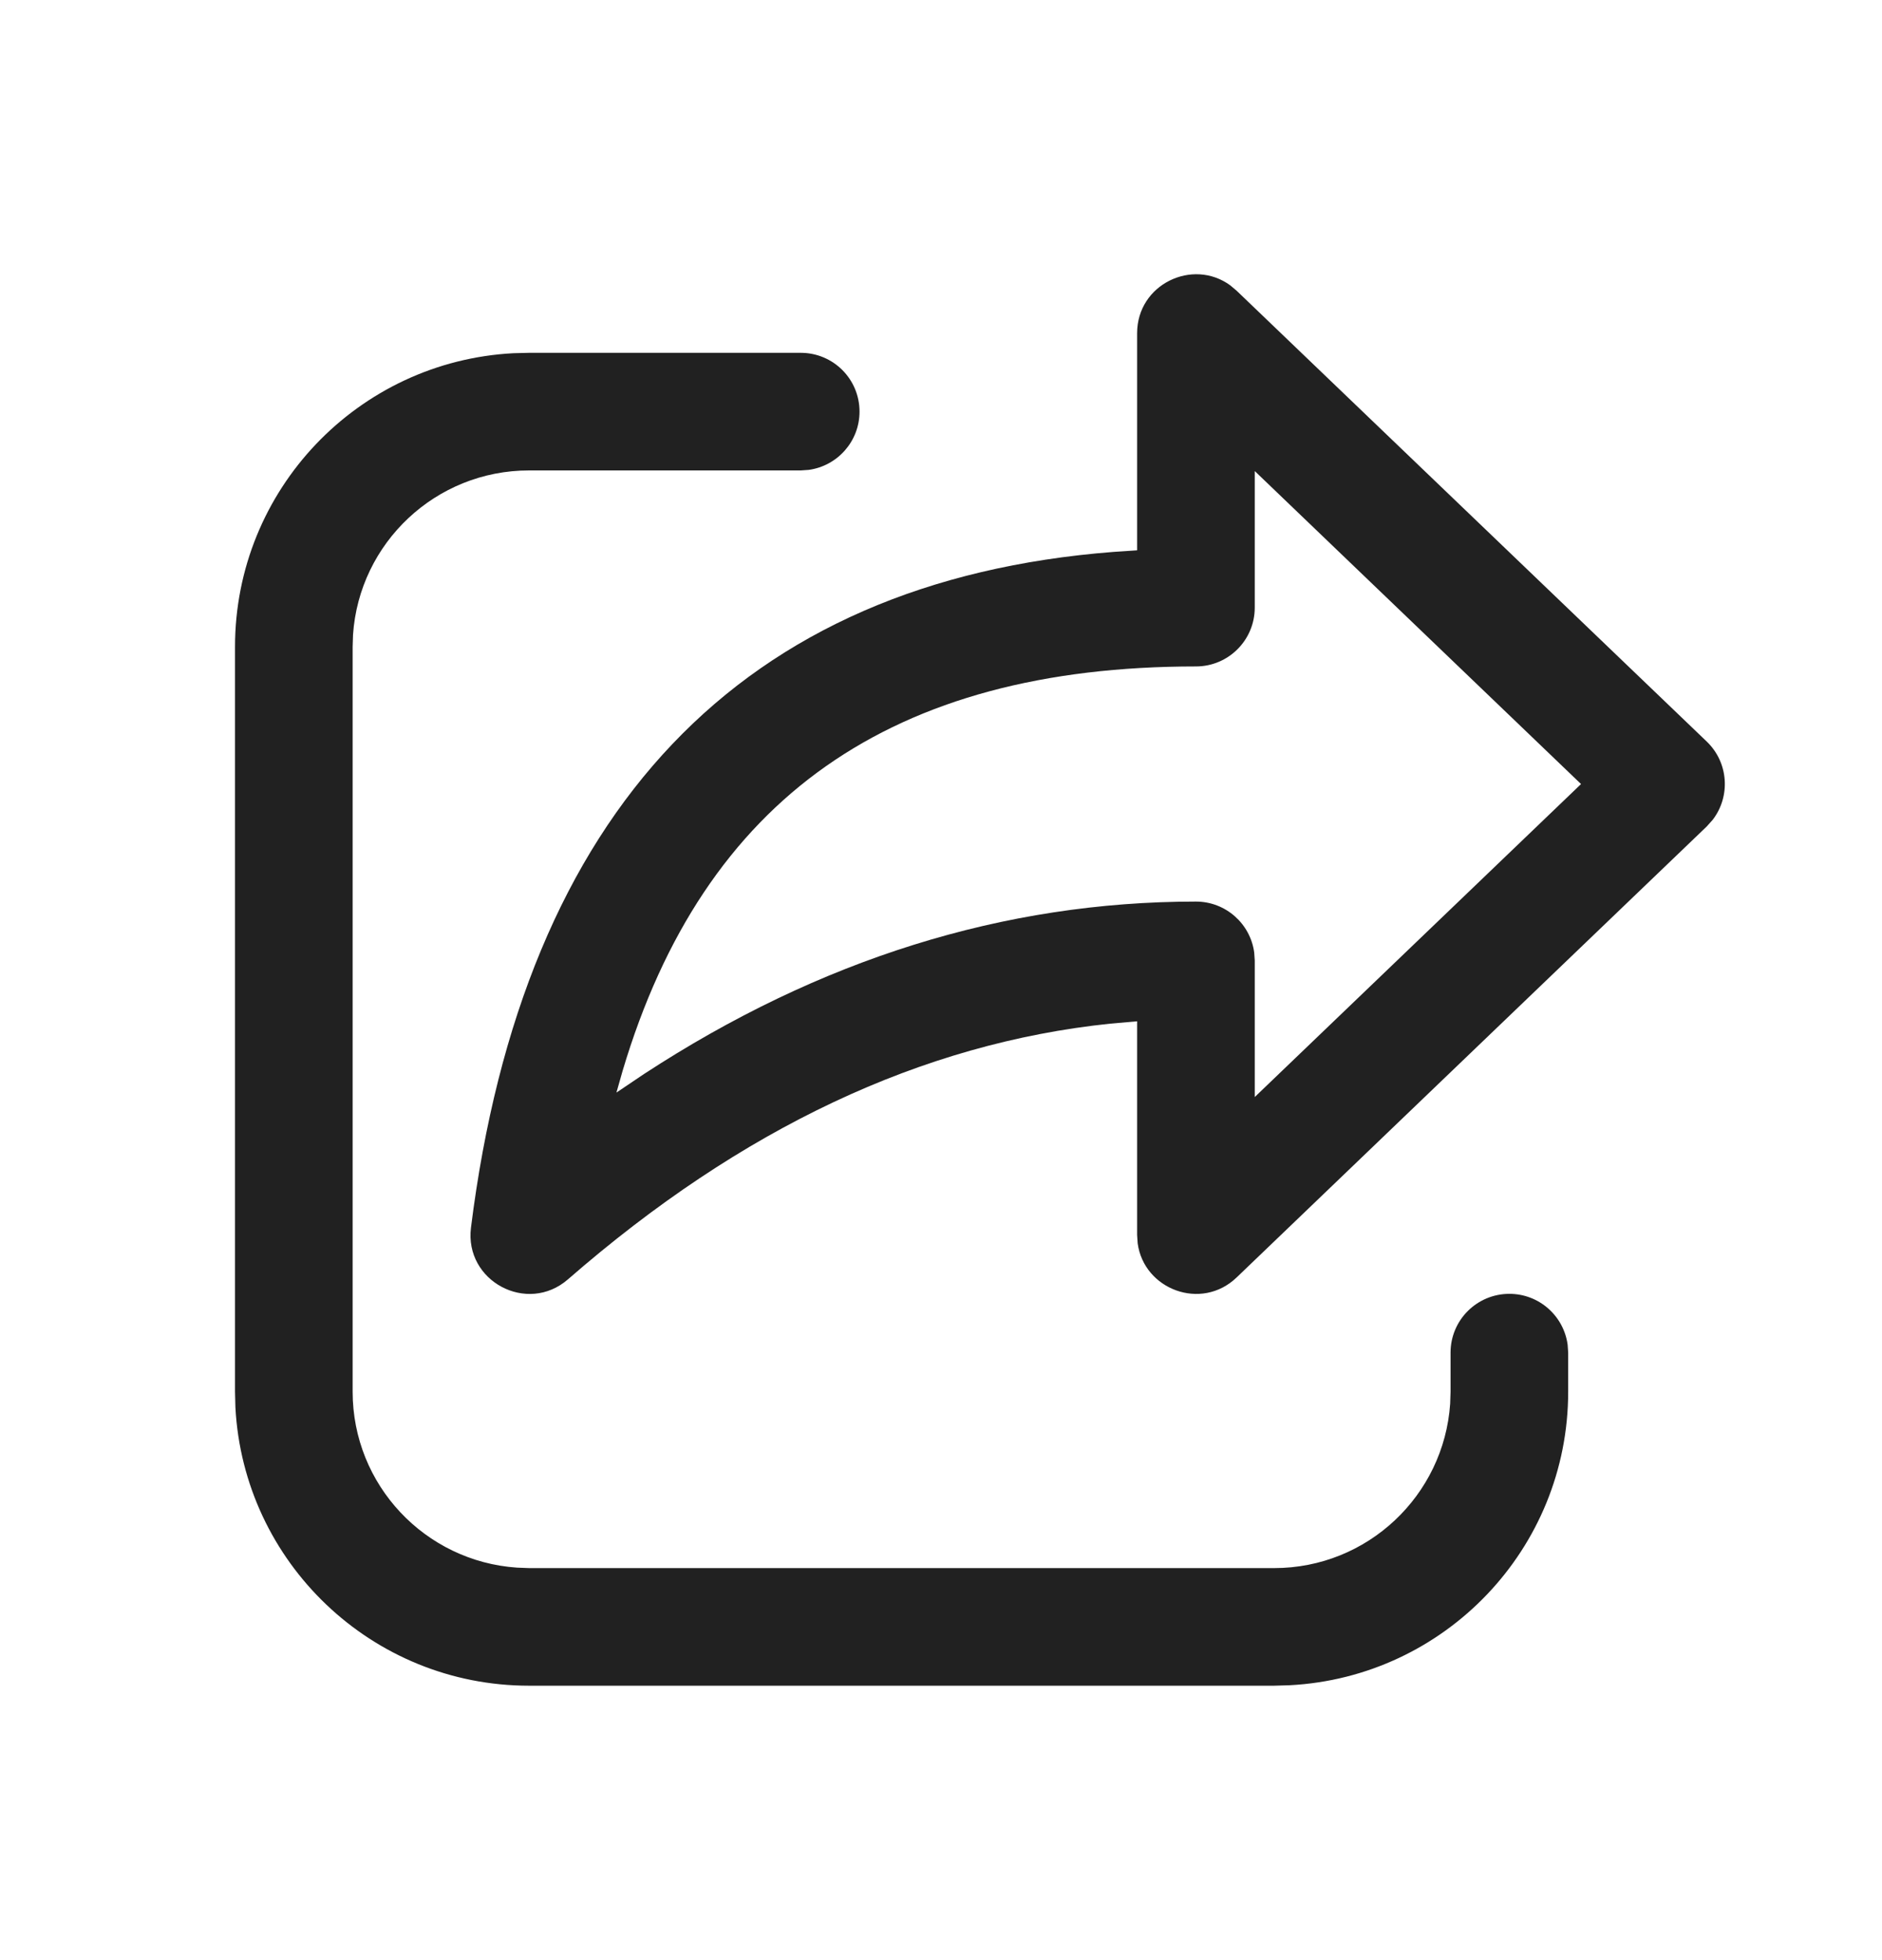 <svg width="24" height="25" viewBox="0 0 24 25" fill="none" xmlns="http://www.w3.org/2000/svg">
<g id="Share / undefined / Glyph: undefined">
<path id="Vector" d="M6.747 4.5H10.211C10.626 4.5 10.961 4.835 10.961 5.25C10.961 5.629 10.679 5.943 10.313 5.993L10.211 6H6.747C5.556 6 4.581 6.925 4.502 8.095L4.497 8.25V17.75C4.497 18.94 5.422 19.915 6.593 19.994L6.747 20H16.248C17.439 20 18.413 19.074 18.493 17.904L18.498 17.75V17.252C18.498 16.837 18.834 16.502 19.248 16.502C19.628 16.502 19.941 16.784 19.991 17.15L19.998 17.252V17.75C19.998 19.754 18.425 21.391 16.447 21.494L16.248 21.5H6.747C4.743 21.5 3.106 19.927 3.002 17.949L2.997 17.75V8.25C2.997 6.245 4.569 4.608 6.548 4.505L6.747 4.5ZM14.501 7.019V4.25C14.501 3.626 15.208 3.289 15.688 3.639L15.77 3.708L21.765 9.458C22.045 9.727 22.07 10.158 21.841 10.456L21.765 10.541L15.77 16.293C15.32 16.725 14.588 16.447 14.508 15.858L14.501 15.751V13.026L14.158 13.056C11.758 13.306 9.458 14.387 7.243 16.317C6.724 16.769 5.921 16.341 6.006 15.658C6.671 10.339 9.453 7.407 14.202 7.039L14.501 7.019ZM16.001 6.008V7.75C16.001 8.164 15.665 8.5 15.251 8.5C11.378 8.5 8.977 10.176 7.94 13.657L7.861 13.935L8.213 13.698C10.449 12.237 12.799 11.499 15.251 11.499C15.631 11.499 15.945 11.782 15.994 12.148L16.001 12.249V13.992L20.162 10L16.001 6.008Z" fill="#212121"/>
</g>
</svg>

